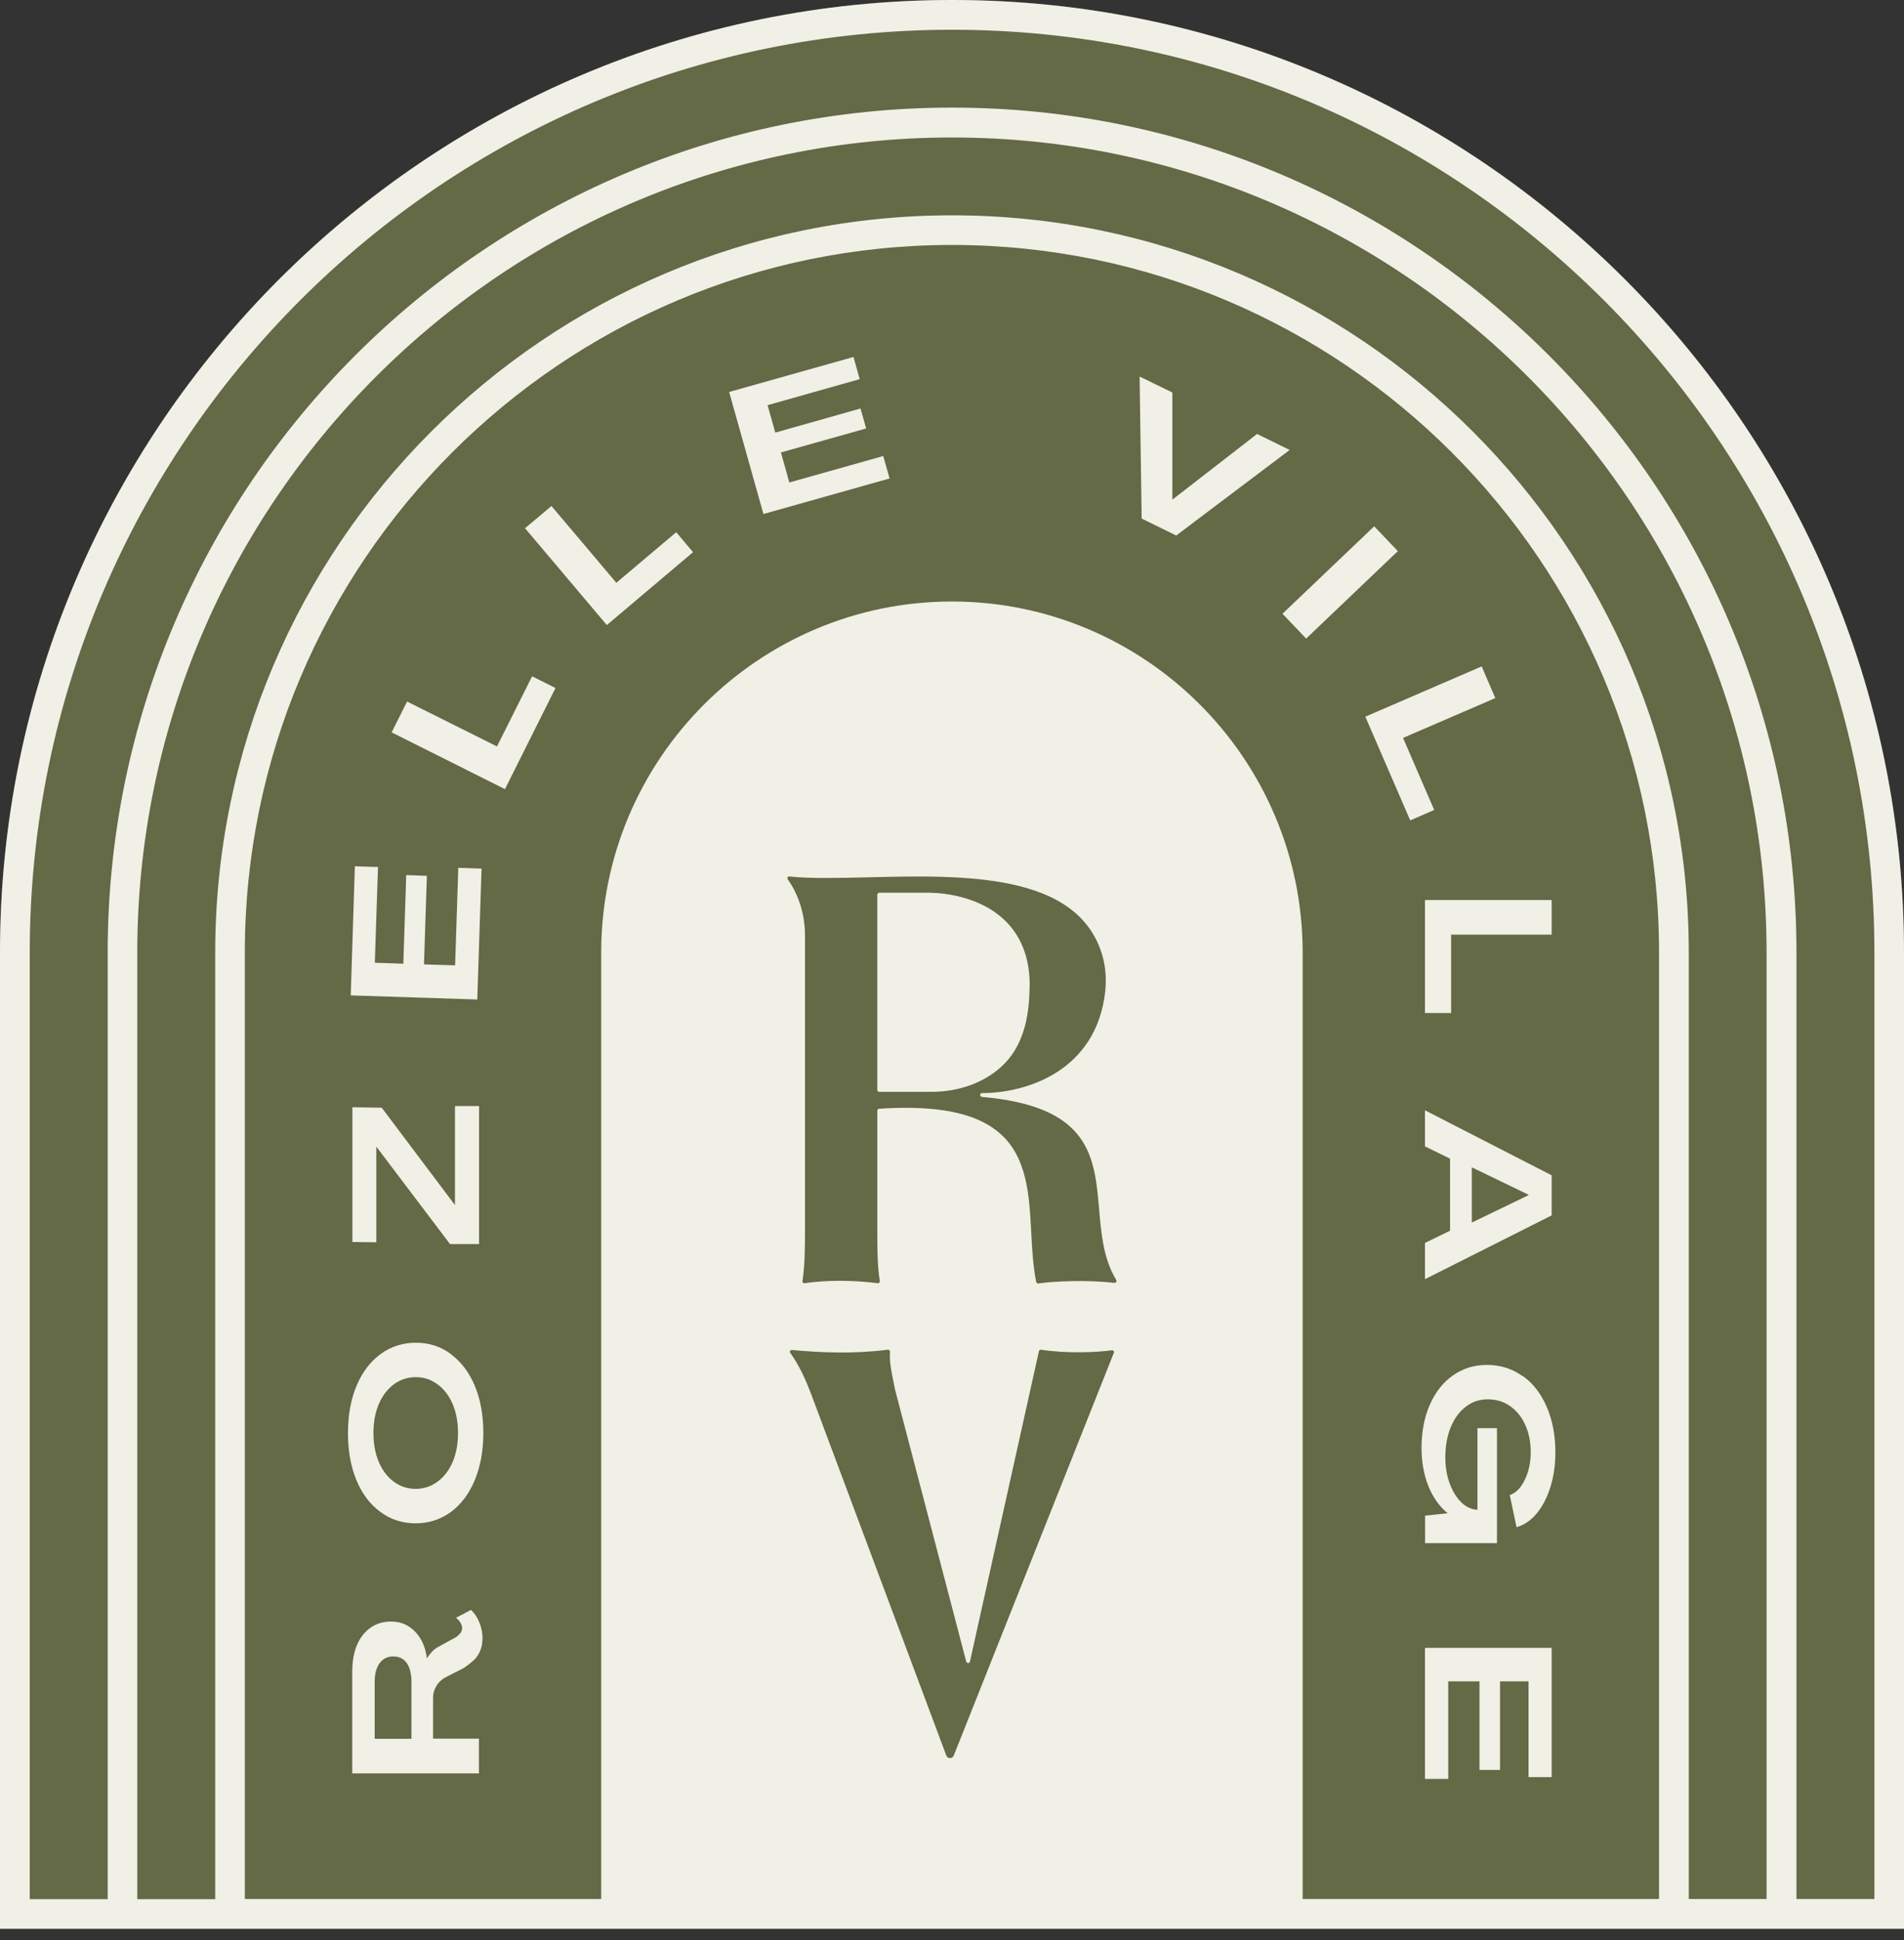 <svg width="108" height="110" viewBox="0 0 108 110" fill="none" xmlns="http://www.w3.org/2000/svg">
<rect x="0" y="0" width="108" height="110" fill="#333333" stroke="none"/>
<g clip-path="url(#clip0_6571_1886)">
<path d="M54.004 0C24.221 0 0 24.221 0 54.004V109.351H108V54.004C108 24.221 83.779 0 54.004 0Z" fill="#646946"/>
<path d="M25.581 76.772C25.003 76.335 24.331 76.124 23.589 76.124C22.847 76.124 22.167 76.343 21.582 76.772C20.996 77.202 20.543 77.803 20.223 78.569C19.902 79.334 19.738 80.225 19.738 81.24C19.738 82.256 19.895 83.138 20.215 83.912C20.535 84.685 20.988 85.286 21.574 85.716C22.16 86.153 22.831 86.364 23.573 86.364C24.315 86.364 25.003 86.145 25.581 85.716C26.159 85.286 26.612 84.685 26.932 83.912C27.252 83.138 27.416 82.248 27.416 81.24C27.416 80.233 27.252 79.334 26.932 78.569C26.612 77.803 26.159 77.21 25.573 76.772H25.581ZM25.674 82.888C25.471 83.365 25.182 83.732 24.815 84.005C24.448 84.271 24.034 84.411 23.581 84.411C23.128 84.411 22.706 84.279 22.339 84.005C21.972 83.732 21.691 83.365 21.488 82.888C21.285 82.412 21.183 81.865 21.183 81.24C21.183 80.615 21.285 80.076 21.488 79.6C21.691 79.124 21.98 78.756 22.339 78.483C22.706 78.217 23.113 78.077 23.581 78.077C24.05 78.077 24.448 78.21 24.815 78.483C25.182 78.749 25.471 79.124 25.674 79.6C25.878 80.076 25.979 80.623 25.979 81.24C25.979 81.857 25.878 82.412 25.674 82.888Z" fill="#F0F0E6"/>
<path d="M25.807 68.321L21.652 62.799L19.988 62.776V70.415L21.347 70.43V65.009L25.526 70.532H27.174V62.705H25.807V68.321Z" fill="#F0F0E6"/>
<path d="M28.19 42.319L23.09 39.773L22.215 41.522L28.643 44.74L31.51 39.007L30.182 38.343L28.19 42.319Z" fill="#F0F0E6"/>
<path d="M27.315 49.247L25.995 49.2L25.815 54.73L24.05 54.676L24.214 49.653L23.042 49.614L22.878 54.637L21.261 54.582L21.441 49.153L20.129 49.114L19.895 56.433L27.073 56.667L27.315 49.247Z" fill="#F0F0E6"/>
<path d="M58.408 55.863C58.408 54.332 57.94 53.098 57.018 52.2C55.331 50.559 52.761 50.614 52.652 50.614H49.871C49.809 50.622 49.762 50.669 49.762 50.731V61.791C49.762 61.854 49.809 61.901 49.871 61.901H52.831C54.394 61.901 55.815 61.385 56.831 60.448C57.979 59.378 58.401 57.792 58.401 55.863H58.408Z" fill="#F0F0E6"/>
<path d="M26.721 91.269L25.862 91.722C25.963 91.793 26.049 91.879 26.112 91.988C26.174 92.097 26.213 92.199 26.213 92.293C26.213 92.41 26.182 92.503 26.12 92.582C26.057 92.66 25.971 92.738 25.87 92.816L24.901 93.347C24.745 93.425 24.612 93.527 24.503 93.644C24.394 93.761 24.3 93.886 24.222 94.019H24.214C24.159 93.589 24.042 93.222 23.855 92.91C23.667 92.597 23.433 92.363 23.152 92.191C22.87 92.019 22.55 91.933 22.191 91.933C21.73 91.933 21.34 92.05 21.012 92.285C20.683 92.519 20.426 92.847 20.246 93.269C20.066 93.691 19.98 94.206 19.98 94.815V100.541H27.166V98.572H24.565V96.253C24.565 96.018 24.628 95.8 24.745 95.597C24.862 95.393 25.034 95.229 25.253 95.104L26.323 94.558C26.518 94.425 26.698 94.284 26.854 94.144C27.01 94.003 27.135 93.823 27.229 93.612C27.323 93.394 27.369 93.152 27.369 92.863C27.369 92.574 27.307 92.269 27.19 91.98C27.073 91.691 26.909 91.449 26.713 91.269H26.721ZM23.339 98.58H21.254V95.308C21.254 95.019 21.3 94.769 21.386 94.558C21.472 94.347 21.597 94.183 21.753 94.073C21.91 93.964 22.089 93.909 22.3 93.909C22.519 93.909 22.714 93.964 22.863 94.073C23.019 94.183 23.136 94.347 23.214 94.558C23.292 94.769 23.339 95.026 23.339 95.323V98.58Z" fill="#F0F0E6"/>
<path d="M34.96 33.04L31.281 28.689L29.781 29.947L34.421 35.438L39.31 31.306L38.358 30.173L34.96 33.04Z" fill="#F0F0E6"/>
<path d="M77.948 29.838L72.746 34.796L74.088 36.204L79.29 31.246L77.948 29.838Z" fill="#F0F0E6"/>
<path d="M79.992 46.513L81.351 45.92L79.585 41.835L84.819 39.577L84.045 37.781L77.445 40.632L79.992 46.513Z" fill="#F0F0E6"/>
<path d="M80.828 57.433H82.312V52.989H88.014V51.028H80.828V57.433Z" fill="#F0F0E6"/>
<path d="M54.004 0C24.221 0 0 24.221 0 54.004V109.351H108V54.004C108 24.221 83.779 0 54.004 0ZM63.182 76.694L54.098 99.533C54.066 99.619 53.98 99.674 53.887 99.674C53.793 99.674 53.707 99.619 53.676 99.525L46.014 79.045C45.764 78.381 45.381 77.468 44.826 76.702C44.772 76.632 44.826 76.522 44.92 76.538C46.568 76.686 48.364 76.772 50.364 76.522C50.427 76.515 50.489 76.569 50.481 76.632C50.45 77.21 50.544 77.655 50.645 78.171C50.684 78.35 50.723 78.538 50.762 78.756L54.808 94.206C54.824 94.253 54.863 94.284 54.918 94.284C54.965 94.284 55.011 94.245 55.019 94.198L58.932 76.601C58.948 76.546 58.995 76.515 59.05 76.522C60.495 76.741 62.135 76.679 63.072 76.554C63.15 76.546 63.213 76.624 63.182 76.694ZM63.213 72.734C61.643 72.547 59.737 72.641 58.894 72.766C58.839 72.773 58.792 72.734 58.776 72.68C58.597 71.781 58.542 70.813 58.495 69.868C58.386 67.782 58.269 65.626 56.73 64.267C55.629 63.291 53.879 62.807 51.403 62.807C50.919 62.807 50.403 62.822 49.864 62.861C49.809 62.861 49.763 62.916 49.763 62.971V69.672C49.763 70.758 49.763 71.703 49.903 72.633C49.911 72.703 49.856 72.758 49.786 72.75C48.38 72.57 46.865 72.57 45.631 72.75C45.56 72.758 45.506 72.703 45.521 72.633C45.662 71.641 45.662 70.641 45.662 69.672V53.051C45.662 51.872 45.318 50.747 44.686 49.856C44.631 49.778 44.686 49.677 44.779 49.692C45.967 49.817 47.498 49.778 49.224 49.739C54.668 49.606 61.19 49.45 62.541 54.215C62.721 54.863 62.76 55.55 62.69 56.222C62.182 60.729 58.214 61.971 55.707 61.971C55.652 61.971 55.597 62.018 55.597 62.072C55.597 62.127 55.636 62.182 55.699 62.19C61.838 62.721 62.088 65.564 62.346 68.571C62.463 69.946 62.588 71.367 63.314 72.562C63.361 72.641 63.307 72.734 63.213 72.726V72.734ZM94.105 107.664H73.89V53.996C73.89 43.03 64.963 34.102 53.996 34.102C43.03 34.102 34.102 43.03 34.102 53.996V107.664H13.888V53.996C13.888 31.884 31.876 13.888 53.996 13.888C76.116 13.888 94.105 31.876 94.105 53.996V107.664ZM100.213 107.664H95.792V53.996C95.792 30.954 77.046 12.208 54.004 12.208C30.962 12.208 12.208 30.954 12.208 54.004V107.672H7.787V54.004C7.787 28.525 28.517 7.795 53.996 7.795C79.475 7.795 100.205 28.525 100.205 54.004V107.672L100.213 107.664ZM106.321 107.664H101.9V53.996C101.9 27.588 80.412 6.1 54.004 6.1C27.596 6.1 6.108 27.588 6.108 54.004V107.672H1.687V54.004C1.687 25.151 25.151 1.687 54.004 1.687C82.857 1.687 106.321 25.159 106.321 54.004V107.672V107.664Z" fill="#F0F0E6"/>
<path d="M80.828 70.485V72.523L88.014 68.907V66.634L80.828 62.947V64.994L82.25 65.689V69.774L80.828 70.469V70.485ZM83.484 66.181L86.702 67.735V67.759L83.484 69.313V66.189V66.181Z" fill="#F0F0E6"/>
<path d="M86.358 78.014C85.772 77.593 85.093 77.382 84.335 77.382C83.617 77.382 82.976 77.585 82.406 77.983C81.844 78.381 81.406 78.944 81.094 79.662C80.781 80.381 80.633 81.201 80.633 82.115C80.633 82.638 80.695 83.138 80.812 83.607C80.93 84.076 81.102 84.497 81.328 84.872C81.555 85.247 81.82 85.552 82.117 85.794L80.836 85.927V87.489H84.913V80.967H83.804V85.599C83.453 85.575 83.148 85.434 82.874 85.161C82.609 84.896 82.39 84.536 82.226 84.091C82.062 83.646 81.984 83.162 81.984 82.63C81.984 81.982 82.086 81.412 82.289 80.92C82.492 80.428 82.773 80.037 83.14 79.756C83.499 79.475 83.913 79.334 84.39 79.334C84.866 79.334 85.288 79.459 85.655 79.717C86.022 79.975 86.311 80.326 86.514 80.779C86.725 81.232 86.827 81.756 86.827 82.341C86.827 82.709 86.78 83.068 86.678 83.412C86.577 83.755 86.436 84.044 86.257 84.286C86.077 84.528 85.866 84.685 85.639 84.763L86.022 86.583C86.444 86.466 86.827 86.208 87.163 85.809C87.499 85.403 87.756 84.903 87.944 84.302C88.131 83.701 88.225 83.052 88.225 82.341C88.225 81.373 88.061 80.514 87.733 79.756C87.405 79.006 86.952 78.413 86.358 77.999V78.014Z" fill="#F0F0E6"/>
<path d="M44.773 27.354L44.296 25.651L49.131 24.292L48.811 23.159L43.976 24.526L43.539 22.972L48.764 21.495L48.413 20.238L41.359 22.222L43.304 29.142L50.459 27.127L50.1 25.854L44.773 27.354Z" fill="#F0F0E6"/>
<path d="M71.303 24.604L66.507 28.322H66.5V22.253L64.641 21.347L64.758 29.4L66.718 30.361L73.154 25.51L71.303 24.604Z" fill="#F0F0E6"/>
<path d="M80.828 100.853H82.148V95.323H83.921V100.345H85.085V95.323H86.702V100.752H88.014V93.425H80.828V100.853Z" fill="#F0F0E6"/>
</g>
<defs>
<clipPath id="clip0_6571_1886">
<rect width="108" height="109.351" fill="white"/>
</clipPath>
</defs>
</svg>
